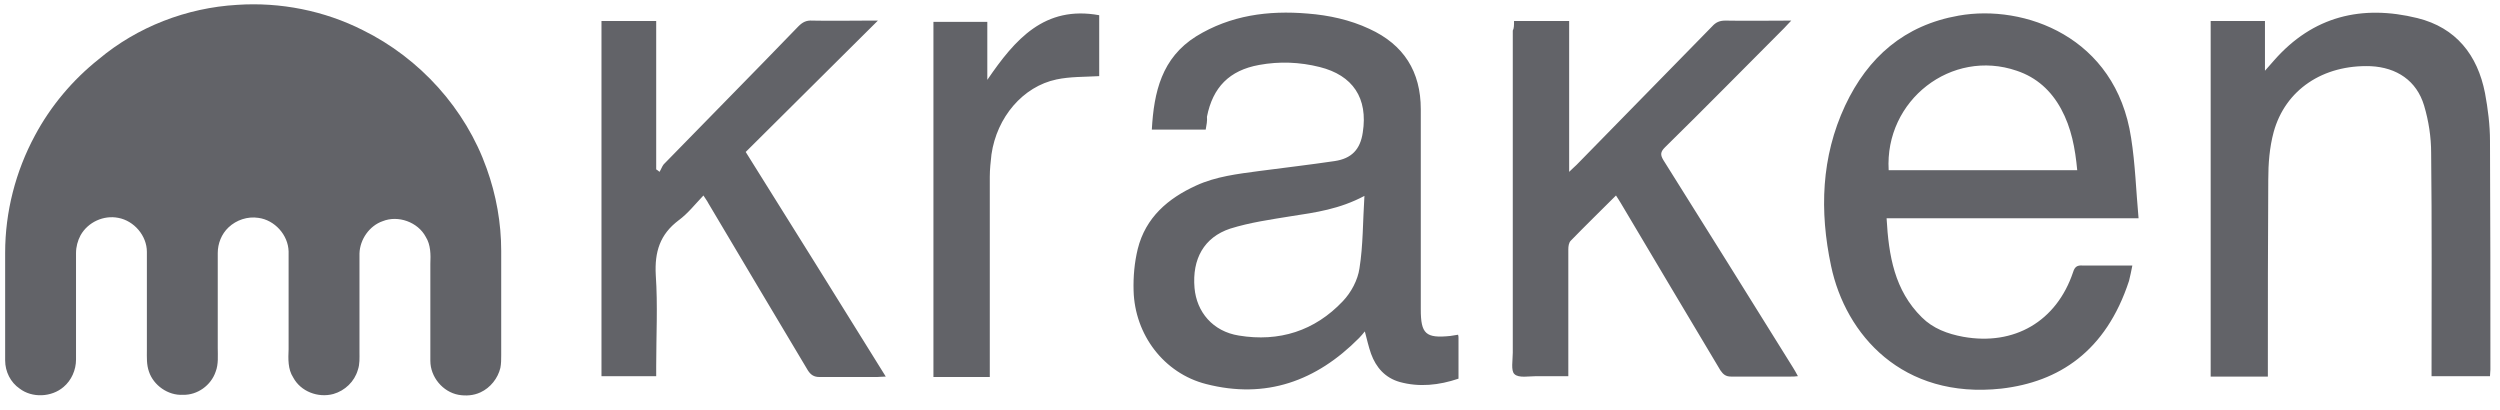 <?xml version="1.0" encoding="UTF-8"?> <svg xmlns="http://www.w3.org/2000/svg" width="201" height="33" viewBox="0 0 201 33" fill="none"><g clip-path="url(#clip0_449_563)"><path d="M19.073 0.39C22.538 0.157 26.07 0.857 29.169 2.423C33.767 4.688 37.432 8.753 39.131 13.551C39.897 15.684 40.297 17.916 40.297 20.182V28.545C40.297 28.878 40.297 29.244 40.23 29.578C40.031 30.411 39.431 31.177 38.631 31.544C38.065 31.81 37.432 31.843 36.865 31.743C35.599 31.51 34.6 30.311 34.6 29.011C34.6 26.412 34.6 23.814 34.6 21.215C34.633 20.482 34.633 19.682 34.233 19.049C33.6 17.849 32.001 17.283 30.768 17.783C29.702 18.149 28.935 19.249 28.902 20.382C28.902 23.014 28.902 25.646 28.902 28.278C28.902 28.778 28.935 29.278 28.769 29.744C28.502 30.677 27.736 31.41 26.803 31.677C25.57 32.01 24.171 31.477 23.571 30.344C23.138 29.678 23.171 28.845 23.204 28.078C23.204 25.446 23.204 22.847 23.204 20.215C23.171 18.882 22.072 17.683 20.772 17.516C19.906 17.383 19.006 17.683 18.373 18.282C17.807 18.816 17.507 19.582 17.507 20.348V27.978C17.507 28.611 17.573 29.278 17.34 29.878C16.974 30.977 15.874 31.777 14.708 31.743C13.508 31.81 12.342 30.977 11.976 29.878C11.776 29.311 11.809 28.745 11.809 28.145C11.809 25.513 11.809 22.881 11.809 20.248C11.809 18.949 10.776 17.749 9.51 17.516C8.344 17.283 7.078 17.849 6.478 18.916C6.245 19.349 6.112 19.849 6.112 20.348V28.911C6.112 29.744 5.745 30.577 5.112 31.11C4.146 31.943 2.58 32.01 1.58 31.244C0.847 30.744 0.414 29.878 0.414 28.978V20.315C0.414 17.05 1.247 13.784 2.813 10.886C4.079 8.52 5.845 6.421 7.944 4.755C11.043 2.156 15.008 0.623 19.073 0.39Z" fill="#626368"></path><path d="M96.939 10.419H92.607C92.774 7.387 93.407 4.655 96.172 2.922C98.938 1.223 101.97 0.823 105.135 1.09C106.835 1.223 108.534 1.589 110.1 2.322C112.865 3.589 114.231 5.754 114.231 8.786C114.231 14.151 114.231 19.515 114.231 24.88C114.231 26.845 114.631 27.212 116.597 27.012C116.797 26.979 117.03 26.945 117.23 26.912C117.264 27.012 117.264 27.112 117.264 27.179V30.444C115.698 30.977 114.098 31.144 112.532 30.71C111.366 30.377 110.633 29.544 110.233 28.445C110.033 27.878 109.9 27.279 109.733 26.645C109.567 26.845 109.434 27.012 109.267 27.179C105.835 30.644 101.77 32.11 96.972 30.877C93.574 30.011 91.241 26.912 91.141 23.38C91.108 22.247 91.208 21.114 91.475 20.015C92.108 17.483 93.907 15.95 96.172 14.917C97.772 14.184 99.504 13.984 101.237 13.751C103.269 13.484 105.269 13.251 107.301 12.951C108.667 12.751 109.367 12.018 109.567 10.652C110 7.887 108.767 6.054 106.102 5.388C104.502 4.988 102.87 4.921 101.237 5.221C98.838 5.654 97.505 7.021 97.039 9.386C97.072 9.719 97.005 10.053 96.939 10.419ZM109.7 15.75C107.701 16.816 105.768 17.083 103.803 17.383C102.17 17.649 100.504 17.883 98.905 18.382C96.805 19.082 95.839 20.815 96.039 23.147C96.206 25.079 97.505 26.645 99.604 26.979C102.836 27.512 105.702 26.612 107.967 24.213C108.634 23.514 109.167 22.514 109.3 21.581C109.6 19.715 109.567 17.816 109.7 15.75ZM171.441 21.348C171.341 21.814 171.274 22.214 171.174 22.581C169.308 28.278 165.51 30.71 160.912 31.244C152.948 32.11 148.384 26.912 147.218 21.381C146.285 16.983 146.418 12.618 148.35 8.487C150.183 4.588 153.115 2.023 157.48 1.256C162.711 0.323 170.108 2.922 171.341 11.085C171.674 13.185 171.74 15.35 171.94 17.549H151.682C151.849 20.548 152.315 23.347 154.514 25.513C155.414 26.412 156.58 26.845 157.846 27.079C161.945 27.812 165.343 25.846 166.676 21.881C166.809 21.448 167.009 21.314 167.442 21.348C168.742 21.348 170.041 21.348 171.441 21.348ZM151.849 13.684H167.009C166.843 11.918 166.543 10.286 165.71 8.753C164.91 7.287 163.744 6.221 162.145 5.688C156.913 3.888 151.516 8.053 151.849 13.684ZM182.336 30.277H177.738V1.689H182.103V5.688C182.436 5.321 182.636 5.088 182.836 4.855C185.968 1.29 189.899 0.357 194.364 1.456C197.463 2.223 199.196 4.422 199.795 7.487C200.029 8.753 200.195 10.053 200.195 11.319C200.228 17.449 200.228 23.58 200.228 29.711C200.228 29.878 200.195 30.044 200.195 30.244H195.497V29.478C195.497 23.747 195.53 18.016 195.464 12.285C195.464 11.019 195.264 9.719 194.897 8.487C194.298 6.487 192.698 5.421 190.599 5.321C186.767 5.188 183.735 7.22 182.802 10.619C182.469 11.852 182.369 13.151 182.369 14.451C182.336 19.482 182.336 24.48 182.336 29.444V30.277ZM121.728 1.689H126.16V13.818C126.426 13.551 126.593 13.418 126.76 13.251C130.391 9.553 134.023 5.821 137.655 2.123C137.955 1.789 138.255 1.656 138.721 1.656C140.42 1.689 142.153 1.656 144.019 1.656C143.752 1.923 143.619 2.089 143.452 2.256C140.254 5.454 137.088 8.686 133.857 11.852C133.49 12.218 133.49 12.451 133.723 12.851C137.222 18.416 140.687 23.98 144.152 29.544C144.285 29.744 144.385 29.944 144.552 30.244C144.319 30.277 144.152 30.277 143.952 30.277C142.353 30.277 140.787 30.277 139.188 30.277C138.754 30.277 138.555 30.111 138.321 29.777C135.656 25.313 132.99 20.848 130.325 16.35C130.191 16.15 130.091 15.95 129.925 15.717C128.692 16.95 127.493 18.116 126.293 19.349C126.126 19.515 126.093 19.815 126.093 20.048C126.093 23.18 126.093 26.312 126.093 29.444V30.244C125.227 30.244 124.361 30.244 123.528 30.244C122.928 30.244 122.095 30.411 121.762 30.077C121.462 29.811 121.628 28.945 121.628 28.345V2.456C121.728 2.289 121.728 2.023 121.728 1.689ZM70.583 1.656C66.985 5.221 63.486 8.72 59.955 12.218C63.753 18.282 67.451 24.213 71.216 30.277C70.916 30.277 70.717 30.311 70.517 30.311C68.984 30.311 67.418 30.311 65.885 30.311C65.452 30.311 65.186 30.144 64.952 29.777C62.287 25.313 59.621 20.848 56.956 16.35C56.856 16.15 56.722 15.983 56.556 15.717C55.889 16.416 55.29 17.183 54.557 17.716C53.057 18.849 52.624 20.248 52.724 22.114C52.891 24.546 52.758 27.012 52.758 29.444V30.244H48.359V1.689H52.758V13.618C52.858 13.684 52.957 13.751 53.024 13.818C53.157 13.618 53.224 13.384 53.357 13.218C56.956 9.519 60.587 5.854 64.186 2.123C64.519 1.789 64.819 1.623 65.319 1.656C66.818 1.689 68.318 1.656 69.817 1.656C70.05 1.656 70.25 1.656 70.583 1.656ZM79.38 6.421C81.612 3.155 83.978 0.423 88.376 1.223V6.121C87.21 6.188 86.043 6.154 84.944 6.387C82.245 6.954 80.146 9.419 79.713 12.418C79.646 13.018 79.579 13.618 79.579 14.217C79.579 19.315 79.579 24.413 79.579 29.511V30.311H75.048V1.756H79.38C79.38 3.255 79.38 4.755 79.38 6.421Z" fill="#626368"></path></g><defs><clipPath id="clip0_449_563"><rect width="200" height="32.184" fill="white" transform="translate(0.312)"></rect></clipPath></defs></svg> 
